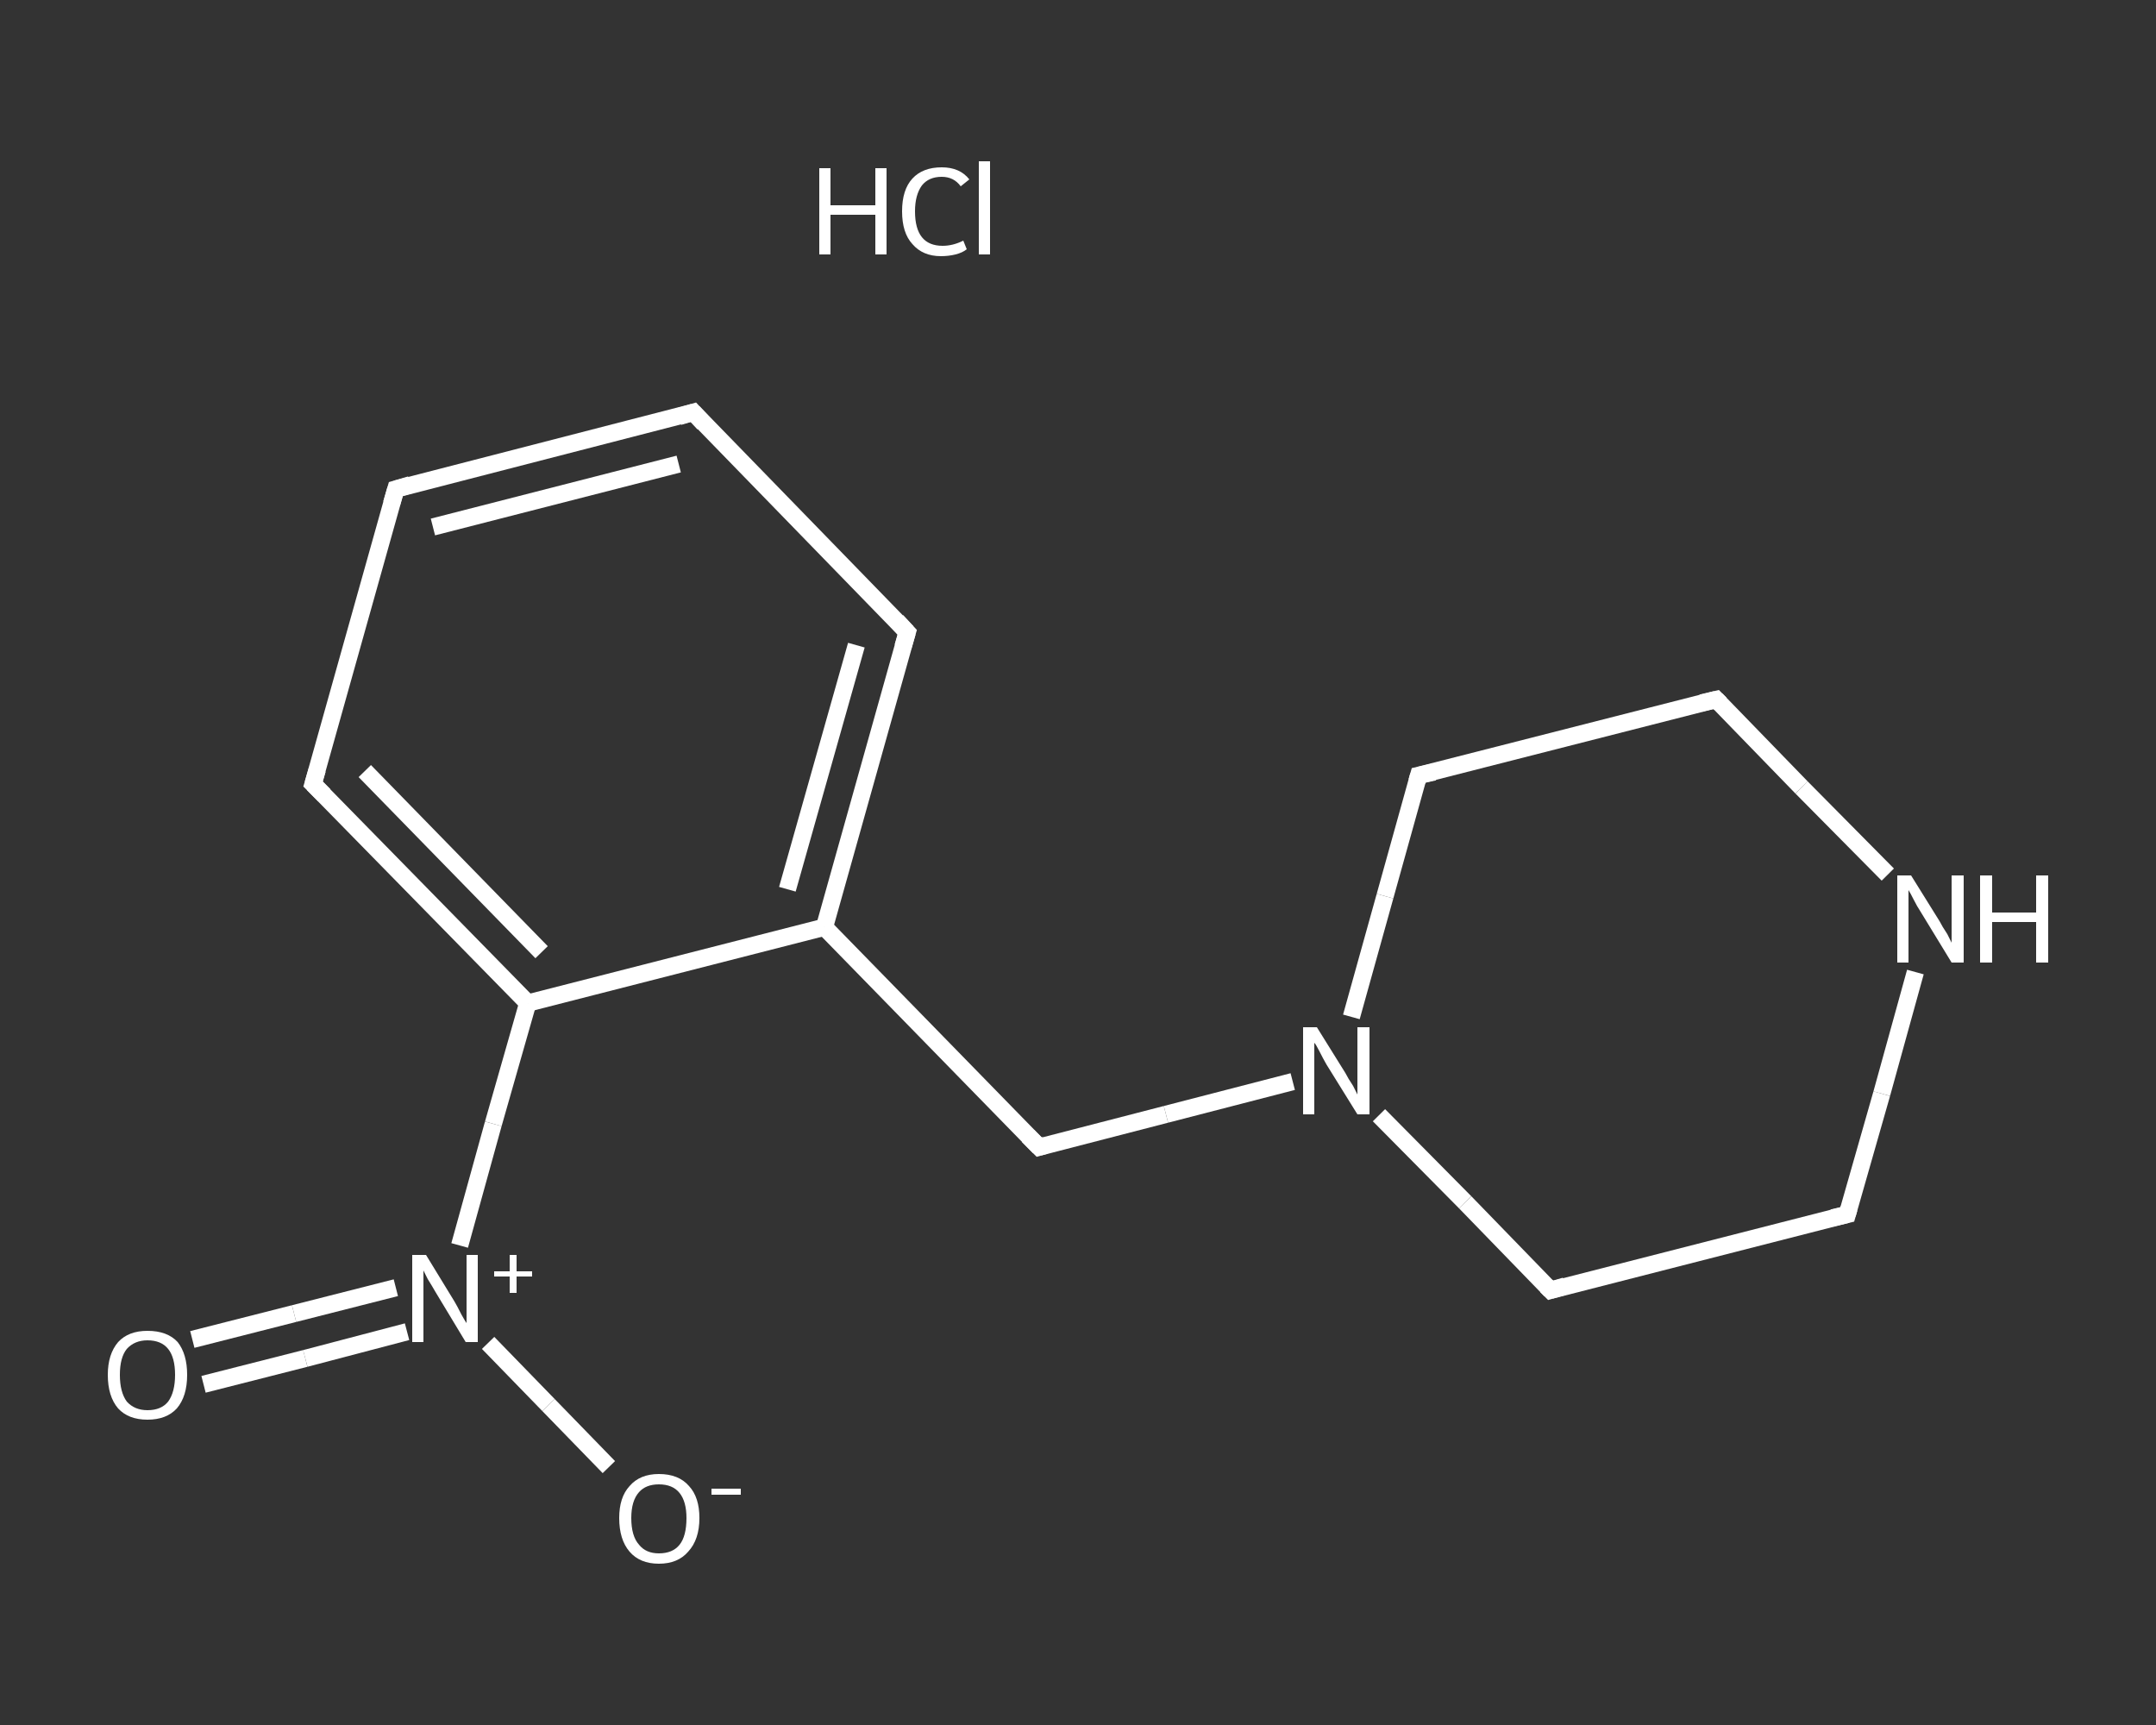 <?xml version='1.0' encoding='iso-8859-1'?>
<svg version='1.1' baseProfile='full'
              xmlns='http://www.w3.org/2000/svg'
                      xmlns:rdkit='http://www.rdkit.org/xml'
                      xmlns:xlink='http://www.w3.org/1999/xlink'
                  xml:space='preserve'
width='250px' height='200px' viewBox='0 0 250 200'>
<rect x="0" y="0" width="250" height="200" fill="#333333" stroke="none"/>
<!-- END OF HEADER -->
<rect style='opacity:1.0;fill:transparent;stroke:none' width='250.0' height='200.0' x='0.0' y='0.0'> </rect>
<path class='bond-0 atom-1 atom-2' d='M 22.3,155.3 L 34.1,152.3' style='fill:none;fill-rule:evenodd;stroke:#FFFFFF;stroke-width:2.0px;stroke-linecap:butt;stroke-linejoin:miter;stroke-opacity:1' />
<path class='bond-0 atom-1 atom-2' d='M 34.1,152.3 L 45.9,149.3' style='fill:none;fill-rule:evenodd;stroke:#FFFFFF;stroke-width:2.0px;stroke-linecap:butt;stroke-linejoin:miter;stroke-opacity:1' />
<path class='bond-0 atom-1 atom-2' d='M 23.6,160.5 L 35.4,157.5' style='fill:none;fill-rule:evenodd;stroke:#FFFFFF;stroke-width:2.0px;stroke-linecap:butt;stroke-linejoin:miter;stroke-opacity:1' />
<path class='bond-0 atom-1 atom-2' d='M 35.4,157.5 L 47.2,154.4' style='fill:none;fill-rule:evenodd;stroke:#FFFFFF;stroke-width:2.0px;stroke-linecap:butt;stroke-linejoin:miter;stroke-opacity:1' />
<path class='bond-1 atom-2 atom-3' d='M 56.6,155.7 L 63.6,162.9' style='fill:none;fill-rule:evenodd;stroke:#FFFFFF;stroke-width:2.0px;stroke-linecap:butt;stroke-linejoin:miter;stroke-opacity:1' />
<path class='bond-1 atom-2 atom-3' d='M 63.6,162.9 L 70.6,170.1' style='fill:none;fill-rule:evenodd;stroke:#FFFFFF;stroke-width:2.0px;stroke-linecap:butt;stroke-linejoin:miter;stroke-opacity:1' />
<path class='bond-2 atom-2 atom-4' d='M 53.3,144.4 L 57.2,130.3' style='fill:none;fill-rule:evenodd;stroke:#FFFFFF;stroke-width:2.0px;stroke-linecap:butt;stroke-linejoin:miter;stroke-opacity:1' />
<path class='bond-2 atom-2 atom-4' d='M 57.2,130.3 L 61.2,116.3' style='fill:none;fill-rule:evenodd;stroke:#FFFFFF;stroke-width:2.0px;stroke-linecap:butt;stroke-linejoin:miter;stroke-opacity:1' />
<path class='bond-3 atom-4 atom-5' d='M 61.2,116.3 L 36.3,90.9' style='fill:none;fill-rule:evenodd;stroke:#FFFFFF;stroke-width:2.0px;stroke-linecap:butt;stroke-linejoin:miter;stroke-opacity:1' />
<path class='bond-3 atom-4 atom-5' d='M 62.8,110.4 L 42.3,89.4' style='fill:none;fill-rule:evenodd;stroke:#FFFFFF;stroke-width:2.0px;stroke-linecap:butt;stroke-linejoin:miter;stroke-opacity:1' />
<path class='bond-4 atom-5 atom-6' d='M 36.3,90.9 L 45.9,56.7' style='fill:none;fill-rule:evenodd;stroke:#FFFFFF;stroke-width:2.0px;stroke-linecap:butt;stroke-linejoin:miter;stroke-opacity:1' />
<path class='bond-5 atom-6 atom-7' d='M 45.9,56.7 L 80.4,47.8' style='fill:none;fill-rule:evenodd;stroke:#FFFFFF;stroke-width:2.0px;stroke-linecap:butt;stroke-linejoin:miter;stroke-opacity:1' />
<path class='bond-5 atom-6 atom-7' d='M 50.2,61.1 L 78.7,53.8' style='fill:none;fill-rule:evenodd;stroke:#FFFFFF;stroke-width:2.0px;stroke-linecap:butt;stroke-linejoin:miter;stroke-opacity:1' />
<path class='bond-6 atom-7 atom-8' d='M 80.4,47.8 L 105.2,73.3' style='fill:none;fill-rule:evenodd;stroke:#FFFFFF;stroke-width:2.0px;stroke-linecap:butt;stroke-linejoin:miter;stroke-opacity:1' />
<path class='bond-7 atom-8 atom-9' d='M 105.2,73.3 L 95.6,107.5' style='fill:none;fill-rule:evenodd;stroke:#FFFFFF;stroke-width:2.0px;stroke-linecap:butt;stroke-linejoin:miter;stroke-opacity:1' />
<path class='bond-7 atom-8 atom-9' d='M 99.3,74.8 L 91.3,103.1' style='fill:none;fill-rule:evenodd;stroke:#FFFFFF;stroke-width:2.0px;stroke-linecap:butt;stroke-linejoin:miter;stroke-opacity:1' />
<path class='bond-8 atom-9 atom-10' d='M 95.6,107.5 L 120.5,133.0' style='fill:none;fill-rule:evenodd;stroke:#FFFFFF;stroke-width:2.0px;stroke-linecap:butt;stroke-linejoin:miter;stroke-opacity:1' />
<path class='bond-9 atom-10 atom-11' d='M 120.5,133.0 L 135.2,129.2' style='fill:none;fill-rule:evenodd;stroke:#FFFFFF;stroke-width:2.0px;stroke-linecap:butt;stroke-linejoin:miter;stroke-opacity:1' />
<path class='bond-9 atom-10 atom-11' d='M 135.2,129.2 L 149.9,125.4' style='fill:none;fill-rule:evenodd;stroke:#FFFFFF;stroke-width:2.0px;stroke-linecap:butt;stroke-linejoin:miter;stroke-opacity:1' />
<path class='bond-10 atom-11 atom-12' d='M 159.9,129.3 L 169.9,139.4' style='fill:none;fill-rule:evenodd;stroke:#FFFFFF;stroke-width:2.0px;stroke-linecap:butt;stroke-linejoin:miter;stroke-opacity:1' />
<path class='bond-10 atom-11 atom-12' d='M 169.9,139.4 L 179.8,149.6' style='fill:none;fill-rule:evenodd;stroke:#FFFFFF;stroke-width:2.0px;stroke-linecap:butt;stroke-linejoin:miter;stroke-opacity:1' />
<path class='bond-11 atom-12 atom-13' d='M 179.8,149.6 L 214.2,140.8' style='fill:none;fill-rule:evenodd;stroke:#FFFFFF;stroke-width:2.0px;stroke-linecap:butt;stroke-linejoin:miter;stroke-opacity:1' />
<path class='bond-12 atom-13 atom-14' d='M 214.2,140.8 L 218.2,126.8' style='fill:none;fill-rule:evenodd;stroke:#FFFFFF;stroke-width:2.0px;stroke-linecap:butt;stroke-linejoin:miter;stroke-opacity:1' />
<path class='bond-12 atom-13 atom-14' d='M 218.2,126.8 L 222.1,112.7' style='fill:none;fill-rule:evenodd;stroke:#FFFFFF;stroke-width:2.0px;stroke-linecap:butt;stroke-linejoin:miter;stroke-opacity:1' />
<path class='bond-13 atom-14 atom-15' d='M 218.9,101.4 L 208.9,91.3' style='fill:none;fill-rule:evenodd;stroke:#FFFFFF;stroke-width:2.0px;stroke-linecap:butt;stroke-linejoin:miter;stroke-opacity:1' />
<path class='bond-13 atom-14 atom-15' d='M 208.9,91.3 L 199.0,81.1' style='fill:none;fill-rule:evenodd;stroke:#FFFFFF;stroke-width:2.0px;stroke-linecap:butt;stroke-linejoin:miter;stroke-opacity:1' />
<path class='bond-14 atom-15 atom-16' d='M 199.0,81.1 L 164.5,89.9' style='fill:none;fill-rule:evenodd;stroke:#FFFFFF;stroke-width:2.0px;stroke-linecap:butt;stroke-linejoin:miter;stroke-opacity:1' />
<path class='bond-15 atom-9 atom-4' d='M 95.6,107.5 L 61.2,116.3' style='fill:none;fill-rule:evenodd;stroke:#FFFFFF;stroke-width:2.0px;stroke-linecap:butt;stroke-linejoin:miter;stroke-opacity:1' />
<path class='bond-16 atom-16 atom-11' d='M 164.5,89.9 L 160.6,103.9' style='fill:none;fill-rule:evenodd;stroke:#FFFFFF;stroke-width:2.0px;stroke-linecap:butt;stroke-linejoin:miter;stroke-opacity:1' />
<path class='bond-16 atom-16 atom-11' d='M 160.6,103.9 L 156.7,117.9' style='fill:none;fill-rule:evenodd;stroke:#FFFFFF;stroke-width:2.0px;stroke-linecap:butt;stroke-linejoin:miter;stroke-opacity:1' />
<path d='M 37.6,92.2 L 36.3,90.9 L 36.8,89.2' style='fill:none;stroke:#FFFFFF;stroke-width:2.0px;stroke-linecap:butt;stroke-linejoin:miter;stroke-opacity:1;' />
<path d='M 45.4,58.4 L 45.9,56.7 L 47.6,56.2' style='fill:none;stroke:#FFFFFF;stroke-width:2.0px;stroke-linecap:butt;stroke-linejoin:miter;stroke-opacity:1;' />
<path d='M 78.7,48.3 L 80.4,47.8 L 81.6,49.1' style='fill:none;stroke:#FFFFFF;stroke-width:2.0px;stroke-linecap:butt;stroke-linejoin:miter;stroke-opacity:1;' />
<path d='M 104.0,72.0 L 105.2,73.3 L 104.7,75.0' style='fill:none;stroke:#FFFFFF;stroke-width:2.0px;stroke-linecap:butt;stroke-linejoin:miter;stroke-opacity:1;' />
<path d='M 119.2,131.7 L 120.5,133.0 L 121.2,132.8' style='fill:none;stroke:#FFFFFF;stroke-width:2.0px;stroke-linecap:butt;stroke-linejoin:miter;stroke-opacity:1;' />
<path d='M 179.3,149.1 L 179.8,149.6 L 181.5,149.1' style='fill:none;stroke:#FFFFFF;stroke-width:2.0px;stroke-linecap:butt;stroke-linejoin:miter;stroke-opacity:1;' />
<path d='M 212.5,141.2 L 214.2,140.8 L 214.4,140.1' style='fill:none;stroke:#FFFFFF;stroke-width:2.0px;stroke-linecap:butt;stroke-linejoin:miter;stroke-opacity:1;' />
<path d='M 199.5,81.6 L 199.0,81.1 L 197.3,81.5' style='fill:none;stroke:#FFFFFF;stroke-width:2.0px;stroke-linecap:butt;stroke-linejoin:miter;stroke-opacity:1;' />
<path d='M 166.3,89.5 L 164.5,89.9 L 164.3,90.6' style='fill:none;stroke:#FFFFFF;stroke-width:2.0px;stroke-linecap:butt;stroke-linejoin:miter;stroke-opacity:1;' />
<path class='atom-0' d='M 95.0 19.5
L 96.3 19.5
L 96.3 23.8
L 101.5 23.8
L 101.5 19.5
L 102.8 19.5
L 102.8 29.5
L 101.5 29.5
L 101.5 24.9
L 96.3 24.9
L 96.3 29.5
L 95.0 29.5
L 95.0 19.5
' fill='#FFFFFF'/>
<path class='atom-0' d='M 104.6 24.5
Q 104.6 22.0, 105.8 20.7
Q 107.0 19.4, 109.2 19.4
Q 111.3 19.4, 112.4 20.8
L 111.4 21.6
Q 110.6 20.5, 109.2 20.5
Q 107.7 20.5, 106.9 21.5
Q 106.1 22.6, 106.1 24.5
Q 106.1 26.5, 106.9 27.5
Q 107.7 28.5, 109.3 28.5
Q 110.5 28.5, 111.7 27.9
L 112.1 28.9
Q 111.6 29.3, 110.8 29.5
Q 110.0 29.7, 109.1 29.7
Q 107.0 29.7, 105.8 28.3
Q 104.6 27.0, 104.6 24.5
' fill='#FFFFFF'/>
<path class='atom-0' d='M 113.5 18.7
L 114.8 18.7
L 114.8 29.5
L 113.5 29.5
L 113.5 18.7
' fill='#FFFFFF'/>
<path class='atom-1' d='M 12.5 159.4
Q 12.5 157.0, 13.7 155.6
Q 14.9 154.3, 17.1 154.3
Q 19.4 154.3, 20.6 155.6
Q 21.7 157.0, 21.7 159.4
Q 21.7 161.9, 20.5 163.3
Q 19.3 164.6, 17.1 164.6
Q 14.9 164.6, 13.7 163.3
Q 12.5 161.9, 12.5 159.4
M 17.1 163.5
Q 18.7 163.5, 19.5 162.5
Q 20.3 161.4, 20.3 159.4
Q 20.3 157.4, 19.5 156.4
Q 18.7 155.4, 17.1 155.4
Q 15.6 155.4, 14.7 156.4
Q 13.9 157.4, 13.9 159.4
Q 13.9 161.4, 14.7 162.5
Q 15.6 163.5, 17.1 163.5
' fill='#FFFFFF'/>
<path class='atom-2' d='M 49.4 145.5
L 52.7 150.9
Q 53.0 151.4, 53.5 152.4
Q 54.0 153.3, 54.1 153.4
L 54.1 145.5
L 55.4 145.5
L 55.4 155.6
L 54.0 155.6
L 50.5 149.8
Q 50.1 149.1, 49.6 148.3
Q 49.2 147.5, 49.1 147.3
L 49.1 155.6
L 47.8 155.6
L 47.8 145.5
L 49.4 145.5
' fill='#FFFFFF'/>
<path class='atom-2' d='M 57.3 147.4
L 59.1 147.4
L 59.1 145.5
L 59.9 145.5
L 59.9 147.4
L 61.7 147.4
L 61.7 148.0
L 59.9 148.0
L 59.9 149.9
L 59.1 149.9
L 59.1 148.0
L 57.3 148.0
L 57.3 147.4
' fill='#FFFFFF'/>
<path class='atom-3' d='M 71.8 176.0
Q 71.8 173.6, 73.0 172.3
Q 74.2 170.9, 76.4 170.9
Q 78.7 170.9, 79.9 172.3
Q 81.1 173.6, 81.1 176.0
Q 81.1 178.5, 79.8 179.9
Q 78.6 181.3, 76.4 181.3
Q 74.2 181.3, 73.0 179.9
Q 71.8 178.5, 71.8 176.0
M 76.4 180.1
Q 78.0 180.1, 78.8 179.1
Q 79.6 178.1, 79.6 176.0
Q 79.6 174.1, 78.8 173.1
Q 78.0 172.1, 76.4 172.1
Q 74.9 172.1, 74.1 173.0
Q 73.2 174.0, 73.2 176.0
Q 73.2 178.1, 74.1 179.1
Q 74.9 180.1, 76.4 180.1
' fill='#FFFFFF'/>
<path class='atom-3' d='M 82.5 172.6
L 85.9 172.6
L 85.9 173.3
L 82.5 173.3
L 82.5 172.6
' fill='#FFFFFF'/>
<path class='atom-11' d='M 152.7 119.1
L 156.0 124.4
Q 156.3 125.0, 156.9 125.9
Q 157.4 126.9, 157.4 126.9
L 157.4 119.1
L 158.8 119.1
L 158.8 129.2
L 157.4 129.2
L 153.8 123.4
Q 153.4 122.7, 153.0 121.9
Q 152.6 121.1, 152.4 120.9
L 152.4 129.2
L 151.1 129.2
L 151.1 119.1
L 152.7 119.1
' fill='#FFFFFF'/>
<path class='atom-14' d='M 221.6 101.5
L 224.9 106.8
Q 225.2 107.4, 225.8 108.3
Q 226.3 109.3, 226.3 109.3
L 226.3 101.5
L 227.7 101.5
L 227.7 111.6
L 226.3 111.6
L 222.7 105.7
Q 222.3 105.1, 221.9 104.3
Q 221.5 103.5, 221.3 103.2
L 221.3 111.6
L 220.0 111.6
L 220.0 101.5
L 221.6 101.5
' fill='#FFFFFF'/>
<path class='atom-14' d='M 229.6 101.5
L 231.0 101.5
L 231.0 105.8
L 236.1 105.8
L 236.1 101.5
L 237.5 101.5
L 237.5 111.6
L 236.1 111.6
L 236.1 106.9
L 231.0 106.9
L 231.0 111.6
L 229.6 111.6
L 229.6 101.5
' fill='#FFFFFF'/>
</svg>
